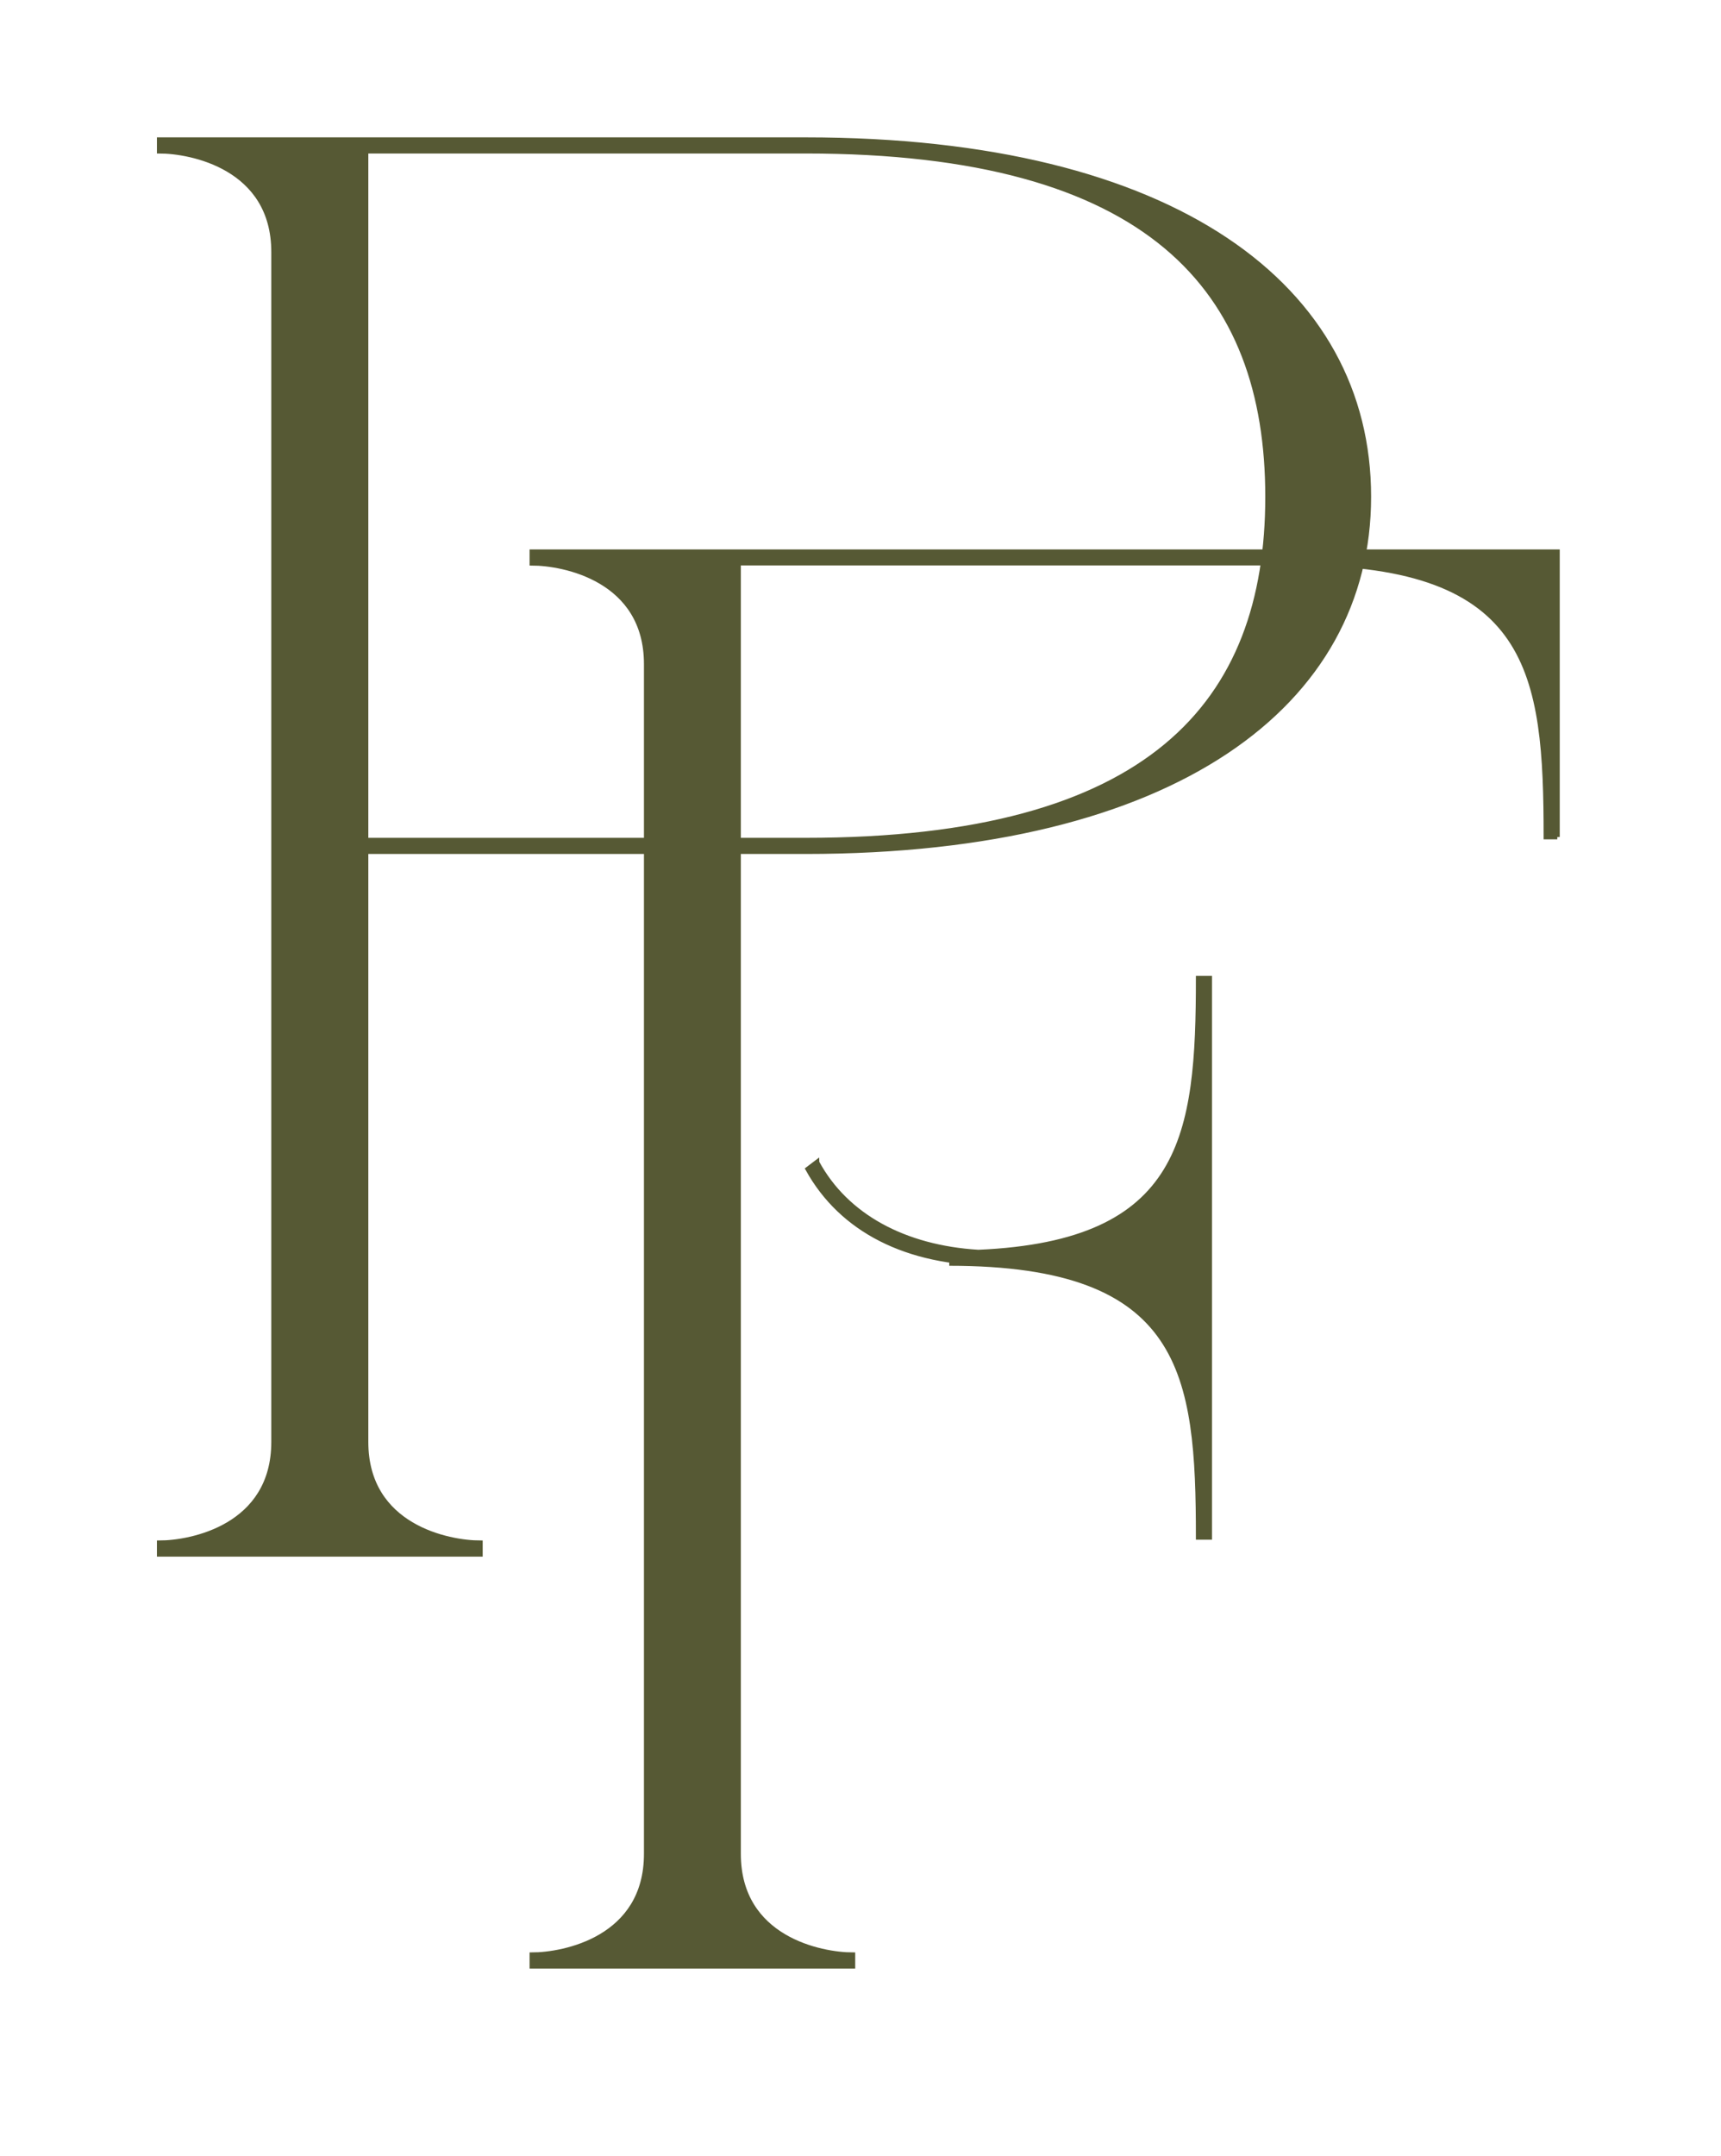 <?xml version="1.0" encoding="UTF-8"?>
<svg data-bbox="11.76 10.31 103.16 134.69" viewBox="0 0 127 159" xmlns="http://www.w3.org/2000/svg" data-type="ugc">
    <g>
        <path d="M101 36.64c0 15.23-14.24 26.16-41.56 26.16H27v43.54c0 6.29 6.13 7.45 8.44 7.45v.83H11.76v-.83c2.32 0 8.44-1.16 8.44-7.45V18.59c0-6.29-6.13-7.45-8.44-7.45v-.83h47.68c27.32 0 41.56 10.93 41.56 26.32ZM59.44 61.97c25.5 0 34.11-10.1 34.11-25.33s-8.61-25.5-34.11-25.5H27v50.83z" fill="#565934" stroke="#565934" stroke-miterlimit="10" stroke-width=".36"/>
        <path d="M114.92 61.72h-.83c0-12.09-.99-20.2-18.38-20.2H54.49v95.2c0 6.29 6.13 7.45 8.44 7.45v.83H39.26v-.83c2.32 0 8.44-1.16 8.44-7.45V48.98c0-6.29-6.13-7.45-8.44-7.45v-.83h75.66v21.03ZM60.28 85.73c2.15 3.97 6.46 6.29 11.92 6.62 15.23-.66 16.23-8.61 16.23-20.2h.83v41.22h-.83c0-12.09-.99-20.2-18.38-20.2h3.31c-6.46 0-11.26-2.48-13.74-6.95l.66-.5Z" fill="#565934" stroke="#565934" stroke-miterlimit="10" stroke-width=".36"/>
    </g>
</svg>
